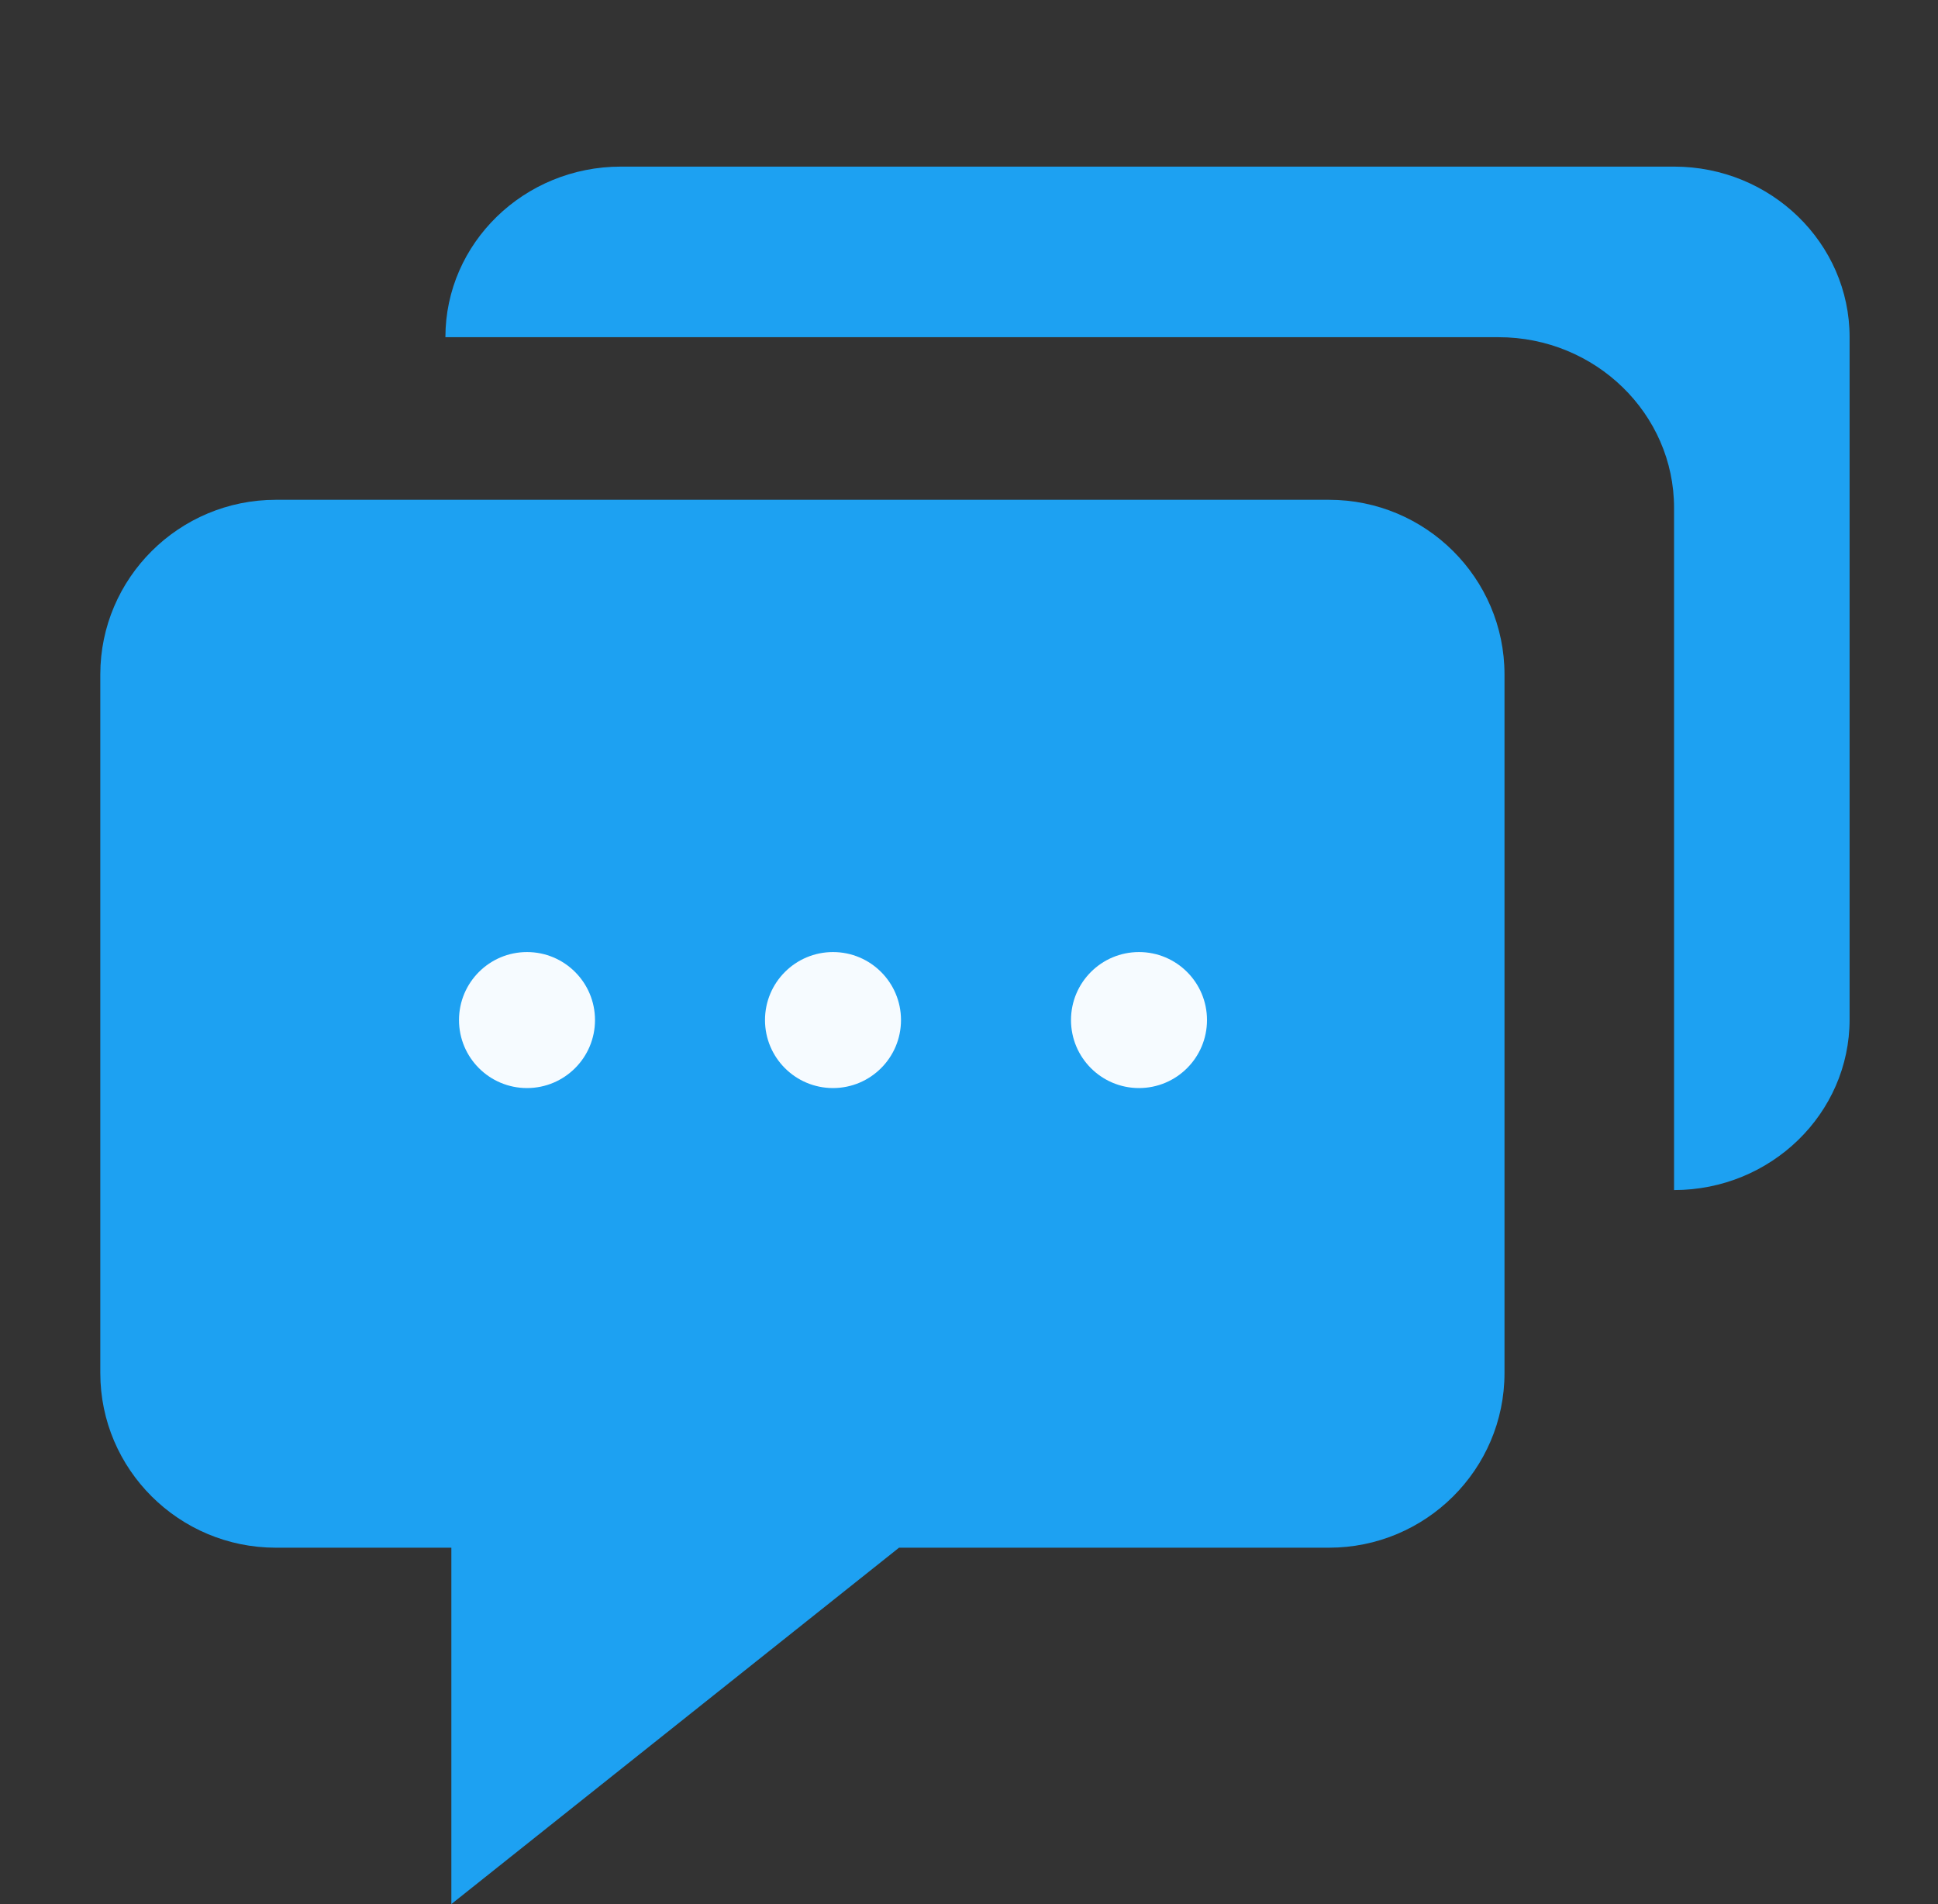 <svg width="57" height="56" viewBox="0 0 57 56" fill="none" xmlns="http://www.w3.org/2000/svg">
<rect x="0" y="0" width="57" height="56" fill="#333333" stroke="none"/>
<path d="M8.113 45.518H13.275V55.999L26.442 45.518H39.088C41.935 45.518 44.25 43.215 44.25 40.382V19.836C44.25 17.003 41.935 14.699 39.088 14.699H8.113C5.266 14.699 2.95 17.003 2.95 19.836V40.382C2.95 43.215 5.266 45.518 8.113 45.518Z" fill="#1DA1F2"/>
<path d="M49.237 4.9H18.262C15.415 4.9 13.1 7.15 13.1 9.917H44.075C46.922 9.917 49.237 12.167 49.237 14.934V35C52.084 35 54.4 32.75 54.4 29.984V9.917C54.4 7.15 52.084 4.9 49.237 4.9Z" fill="#1DA1F2"/>
<circle cx="15.5" cy="30" r="2" fill="#F6FBFF"/>
<circle cx="24.5" cy="30" r="2" fill="#F6FBFF"/>
<circle cx="33.5" cy="30" r="2" fill="#F6FBFF"/>
</svg>
